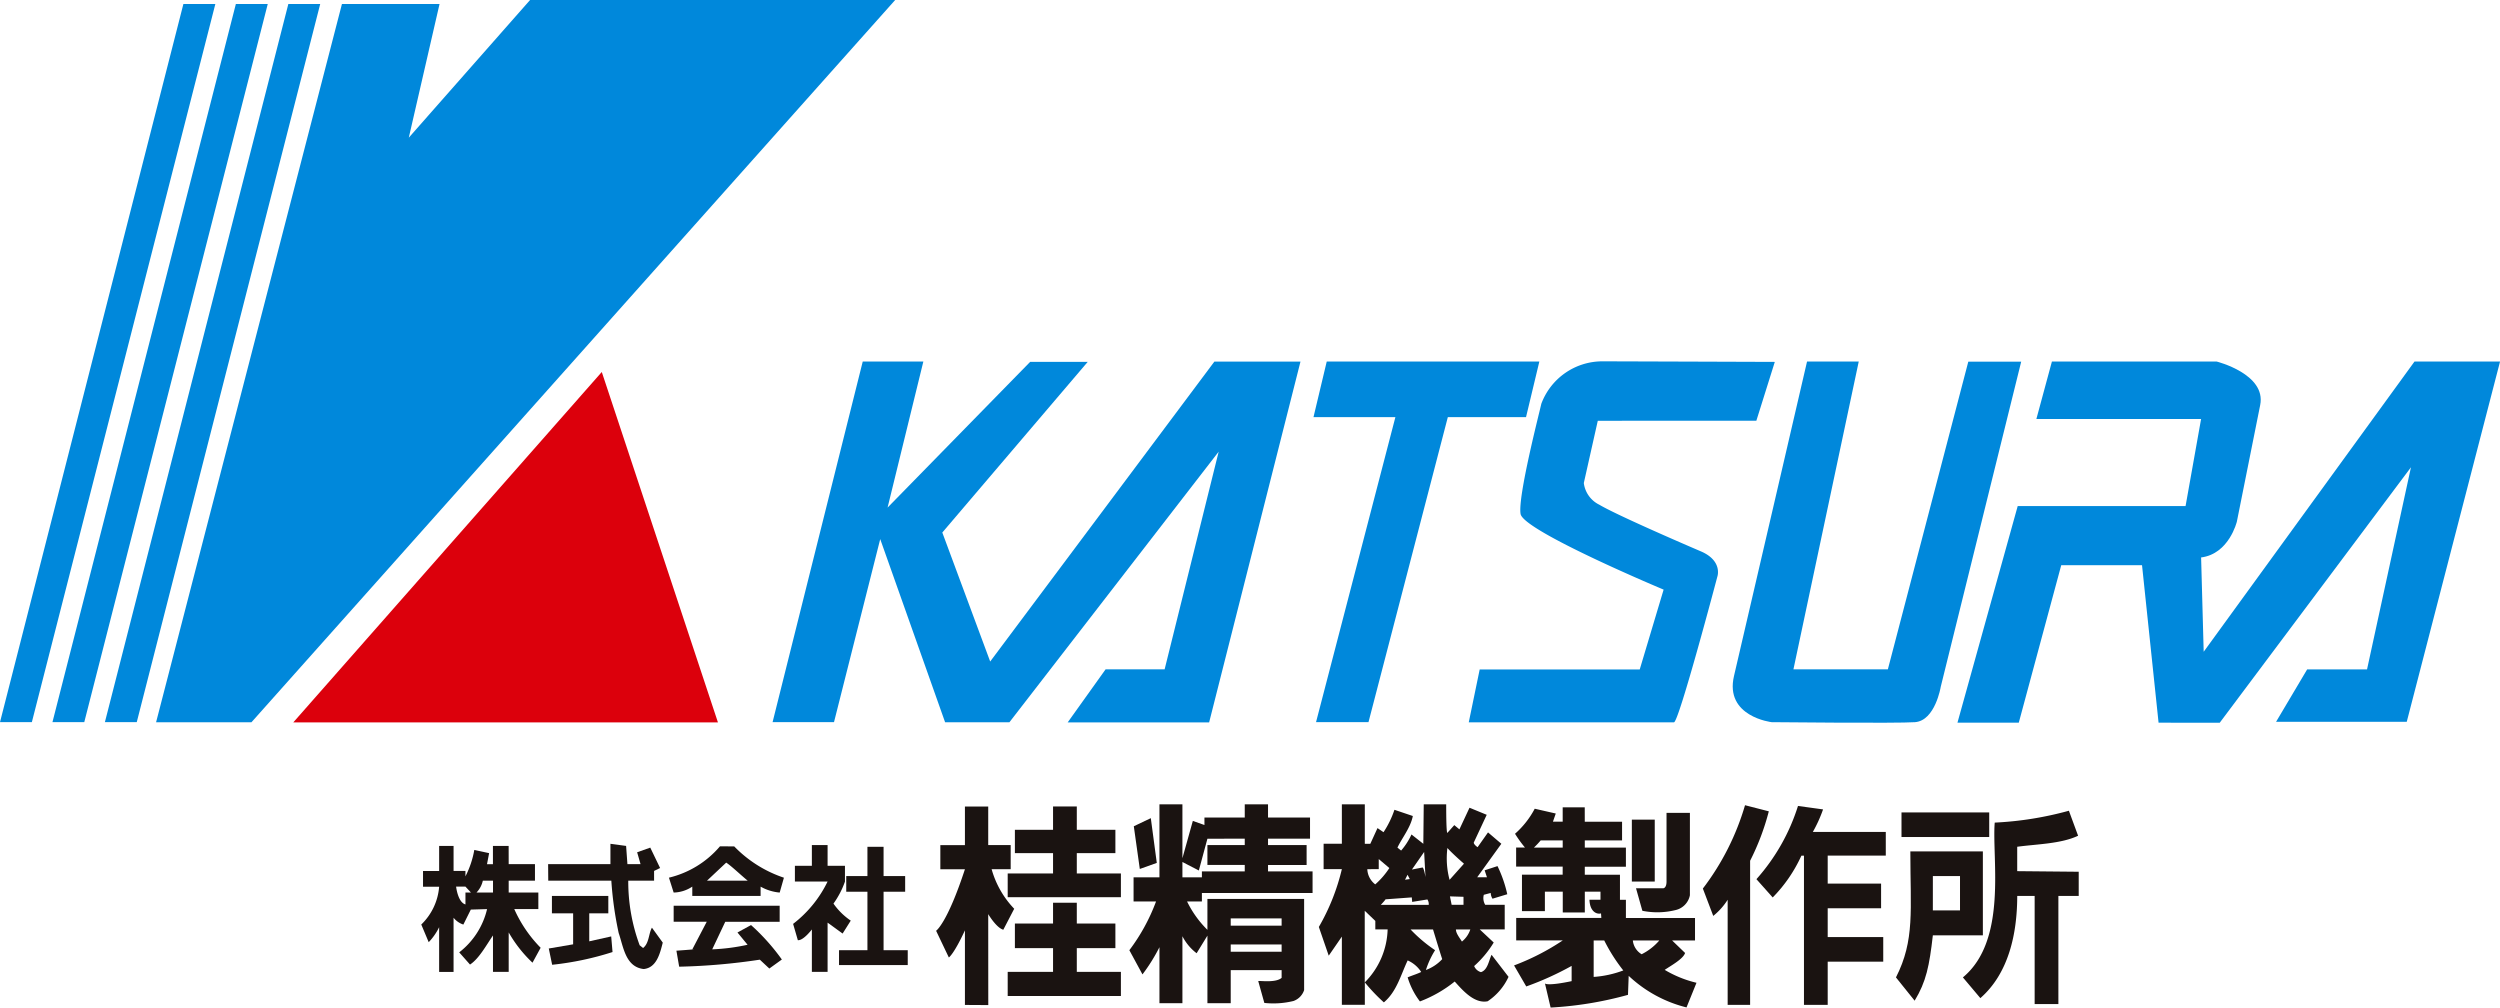 <svg xmlns="http://www.w3.org/2000/svg" width="272.091" height="109.663" viewBox="0 0 272.091 109.663">
  <g id="グループ_2" data-name="グループ 2" transform="translate(-246.883 -168.075)">
    <path id="パス_1" data-name="パス 1" d="M282.171,168.657,262.205,246.82h3.468l19.967-78.163Z" transform="translate(-3.906 -0.148)" fill="#0088db"/>
    <path id="パス_2" data-name="パス 2" d="M274.506,168.657,254.544,246.82h3.463l19.97-78.163Z" transform="translate(-1.953 -0.148)" fill="#0088db"/>
    <path id="パス_3" data-name="パス 3" d="M266.843,168.657l-19.96,78.163h3.467l19.97-78.163Z" transform="translate(0 -0.148)" fill="#0088db"/>
    <path id="パス_4" data-name="パス 4" d="M310.386,168.075l-13.2,14.984,3.347-14.55H289.911l-20.229,78.176H280.06l70.061-78.609Z" transform="translate(-5.812)" fill="#0088db"/>
    <path id="パス_5" data-name="パス 5" d="M289.726,260.546h46.215L323.3,222.412Z" transform="translate(-10.921 -13.851)" fill="#dc000c"/>
    <path id="パス_6" data-name="パス 6" d="M369.547,220.887l-9.812,39.245h6.685l5.03-19.922,7.062,19.935h7l22.775-29.45-5.883,23.69h-6.425l-4.124,5.772h15.394l9.941-39.264h-9.371l-24.4,32.642-5.211-14.04,15.828-18.576h-6.265l-15.52,15.862,3.893-15.895Z" transform="translate(-28.767 -13.462)" fill="#0088db"/>
    <path id="パス_7" data-name="パス 7" d="M440.188,220.887l-1.441,6.047h8.914l-8.638,33.2h5.709l8.636-33.2h8.511l1.449-6.047Z" transform="translate(-48.908 -13.462)" fill="#0088db"/>
    <g id="グループ_1" data-name="グループ 1" transform="translate(406.737 207.404)">
      <path id="パス_8" data-name="パス 8" d="M475.469,227.326l-1.52,6.772a3.04,3.04,0,0,0,1.692,2.366c1.689,1.015,8.268,3.883,11.053,5.076,2.362,1.012,1.8,2.706,1.8,2.706s-4.2,15.9-4.736,15.9H461.426l1.19-5.754h17.418l2.6-8.69s-15.224-6.368-15.565-8.227,2.111-11.293,2.252-11.991a7.093,7.093,0,0,1,6.584-4.628c1.187,0,18.83.062,18.83.062l-2.007,6.4Z" transform="translate(-461.426 -220.859)" fill="#0088db"/>
      <path id="パス_9" data-name="パス 9" d="M508.074,220.886H513.7l-7.108,33.5h10.277l8.754-33.483h5.757l-8.756,35.384s-.6,3.681-2.8,3.848c-1.855.142-15.6,0-15.6,0s-5.143-.592-4.1-5.031,7.949-34.217,7.949-34.217" transform="translate(-471.255 -220.866)" fill="#0088db"/>
      <path id="パス_10" data-name="パス 10" d="M539.368,236.617h18.27l1.689-9.476H541.4l1.692-6.257h17.927s5.417,1.355,4.742,4.733l-2.54,12.69s-.844,3.516-3.891,3.9l.28,10.264,22.943-31.584h9.311l-10.153,39.205H567.489l3.382-5.7h6.517l4.781-22-20.81,27.8H554.7l-1.8-17.139h-8.794l-4.621,17.139h-6.674Z" transform="translate(-479.623 -220.865)" fill="#0088db"/>
    </g>
    <path id="パス_11" data-name="パス 11" d="M366.487,293.776h1.89v1.712a9.45,9.45,0,0,1-1.25,2.4,7.278,7.278,0,0,0,1.881,1.852l-.886,1.406-1.635-1.188v5.361h-1.711V300.7s-.936,1.238-1.528,1.167l-.514-1.773a12.888,12.888,0,0,0,3.753-4.608h-3.558v-1.712h1.847v-2.258h1.711Z" transform="translate(-29.532 -31.467)" fill="#1a1311"/>
    <path id="パス_12" data-name="パス 12" d="M374.289,291.766v3.185h2.349v1.708h-2.349v6.364h2.63v1.618H369.44v-1.618h3.092v-6.364h-2.306V294.95h2.306v-3.185Z" transform="translate(-31.241 -31.53)" fill="#1a1311"/>
    <path id="パス_13" data-name="パス 13" d="M312.211,296.07s.184,1.706,1.018,1.939v-1.293h.6l-.6-.646Zm2.909-.649a2.7,2.7,0,0,1-.693,1.295h1.8v-1.295Zm2.814-1.8h2.86v1.8h-2.86v1.295h3.228v1.8h-2.62a14.217,14.217,0,0,0,2.87,4.209l-.887,1.624a14.177,14.177,0,0,1-2.591-3.293v4.291h-1.71v-3.962c-.728,1.054-1.52,2.53-2.5,3.167l-1.175-1.328a8.371,8.371,0,0,0,3.033-4.708l-1.77.053L313,300.2a2.276,2.276,0,0,1-1.066-.744v5.9h-1.57v-4.871a6.346,6.346,0,0,1-1.136,1.632l-.808-1.922a6.411,6.411,0,0,0,1.945-4.116h-1.755v-1.708h1.755V291.64h1.57v2.723h1.292l0,.591a10.123,10.123,0,0,0,.964-2.877l1.612.349-.229,1.2h.645V291.64h1.71Z" transform="translate(-15.687 -31.498)" fill="#1a1311"/>
    <path id="パス_14" data-name="パス 14" d="M335.578,293.544h1.428l-.37-1.293,1.429-.505,1.068,2.218-.653.319v1.059h-2.811a19.953,19.953,0,0,0,1.241,7.029l.373.3c.666-.519.593-1.548.963-2.213l1.179,1.626c-.3,1.181-.671,2.737-2.074,2.876-2-.227-2.21-2.445-2.724-3.919a38.89,38.89,0,0,1-.8-5.7h-6.865l-.014-1.8h6.781V291.33l1.706.231Z" transform="translate(-20.409 -31.419)" fill="#1a1311"/>
    <path id="パス_15" data-name="パス 15" d="M333.524,298.948v1.892h-2.075v3.047l2.389-.534.145,1.7a32.594,32.594,0,0,1-6.572,1.386l-.366-1.772,2.65-.454V300.84h-2.309v-1.892Z" transform="translate(-20.434 -33.361)" fill="#1a1311"/>
    <path id="パス_16" data-name="パス 16" d="M350.826,293.475l-2.088,1.963h4.429c-.73-.587-1.781-1.606-2.34-1.963m.872-1.767a13.459,13.459,0,0,0,5.409,3.408l-.46,1.618a5.153,5.153,0,0,1-2.077-.646V297.1h-7.435v-1.015a3.765,3.765,0,0,1-2.028.646l-.513-1.618a10.491,10.491,0,0,0,5.552-3.411Z" transform="translate(-24.907 -31.515)" fill="#1a1311"/>
    <path id="パス_17" data-name="パス 17" d="M356.822,300.379v1.746H350.9l-1.419,3a21.827,21.827,0,0,0,3.848-.5l-1.1-1.336,1.477-.807a22.815,22.815,0,0,1,3.354,3.749l-1.364.982-1.033-.965a68.067,68.067,0,0,1-8.779.764l-.3-1.741c2.748-.2,1.733-.15,1.733-.15l1.568-3h-3.6v-1.746Z" transform="translate(-25.083 -33.726)" fill="#1a1311"/>
    <path id="パス_18" data-name="パス 18" d="M502.8,286.359a26.526,26.526,0,0,1-2.035,5.381v15.686h-2.444v-11.44a7.217,7.217,0,0,1-1.568,1.755l-1.131-2.977a27.727,27.727,0,0,0,4.589-9.07Z" transform="translate(-63.406 -29.982)" fill="#1a1311"/>
    <path id="パス_19" data-name="パス 19" d="M510.7,286.178a14.939,14.939,0,0,1-1.112,2.451h7.939v2.58h-6.322v3.047h5.811v2.679h-5.811v3.134h6.045v2.679h-6.045v4.7h-2.583V291.21h-.279a15.814,15.814,0,0,1-3.123,4.55l-1.771-1.989a21.783,21.783,0,0,0,4.523-7.969Z" transform="translate(-65.402 -30.01)" fill="#1a1311"/>
    <path id="パス_20" data-name="パス 20" d="M546.145,289.221c-1.849.883-4.483.91-6.626,1.2v2.655l6.694.065v2.631H544v11.767h-2.583V295.775h-1.895c-.007,4.062-.905,8.4-4.014,11.12l-1.9-2.256c4.888-4.05,3.143-12.926,3.464-16.846a36.9,36.9,0,0,0,8.072-1.292Z" transform="translate(-73.09 -30.188)" fill="#1a1311"/>
    <rect id="長方形_1" data-name="長方形 1" width="9.547" height="2.676" transform="translate(453.836 256.497)" fill="#1a1311"/>
    <path id="パス_21" data-name="パス 21" d="M527.844,298.859H530.8v-3.734h-2.954Zm5.444,2.72h-5.444c-.379,3.321-.724,5.044-1.982,7.11l-2.033-2.534c2.071-4.061,1.566-7.3,1.566-13.711h7.893Z" transform="translate(-70.597 -31.703)" fill="#1a1311"/>
    <path id="パス_22" data-name="パス 22" d="M389.293,290.081h2.445v2.625h-2.074a10.205,10.205,0,0,0,2.457,4.305l-1.185,2.282c-.767-.212-1.642-1.7-1.642-1.7l.006,9.9-2.542-.015v-8.116c-1.218,2.629-1.751,2.949-1.751,2.949l-1.386-2.905s1.2-.785,3.137-6.695h-2.676v-2.625h2.676v-4.2h2.536Z" transform="translate(-34.856 -30.029)" fill="#1a1311"/>
    <path id="パス_23" data-name="パス 23" d="M401.6,288.419h4.2v2.537h-4.2v2.213h4.8v2.585H394.079v-2.585h4.936v-2.213h-4.153v-2.537h4.153v-2.543H401.6Z" transform="translate(-37.522 -30.029)" fill="#1a1311"/>
    <path id="パス_24" data-name="パス 24" d="M401.6,299.937V302.2h4.2v2.678h-4.2v2.583h4.8v2.63H394.079v-2.63h4.936v-2.583h-4.153V302.2h4.153v-2.262Z" transform="translate(-37.522 -33.613)" fill="#1a1311"/>
    <path id="パス_25" data-name="パス 25" d="M491.725,286.817l0,8.965a2.065,2.065,0,0,1-1.63,1.626,8.175,8.175,0,0,1-3.544.062l-.69-2.447h2.954s.366,0,.366-.733v-7.473Z" transform="translate(-60.919 -30.269)" fill="#1a1311"/>
    <rect id="長方形_2" data-name="長方形 2" width="2.492" height="6.739" transform="translate(424.487 257.281)" fill="#1a1311"/>
    <path id="パス_26" data-name="パス 26" d="M480.972,300.494a1.981,1.981,0,0,0,.958,1.5,6.186,6.186,0,0,0,1.923-1.5Zm-4.263,0v3.969a11.3,11.3,0,0,0,3.225-.706,18.58,18.58,0,0,1-2.074-3.263Zm-5.768-10.888a9.174,9.174,0,0,1-.738.785h3.136v-.785Zm4.8-2.03H479.8v2.03h-4.057v.785h4.475v2.077h-4.475v.876h3.828v2.724h.647v1.982h7.521v2.445h-2.492l1.412,1.361c-.209.67-1.6,1.412-2.217,1.84A12.3,12.3,0,0,0,487.9,305.1l-1.086,2.682a14.143,14.143,0,0,1-6.293-3.436l-.077,2.067a39.285,39.285,0,0,1-8.421,1.384l-.62-2.643c0,.089.505.275,2.907-.232v-1.659a32.781,32.781,0,0,1-4.937,2.237l-1.328-2.289a25.821,25.821,0,0,0,5.3-2.721h-5.067v-2.445h9.265l-.034-.5c-.382.13-1.209-.1-1.258-1.486h1.2v-.875h-1.706v2.262h-2.4v-2.262H471.4v2.115h-2.495v-3.964h4.432c-.006.013,0-.876,0-.876h-5.067v-2.077h.963a12.981,12.981,0,0,1-1.083-1.5,9.572,9.572,0,0,0,2.144-2.726l2.29.522-.308.89h1.061v-1.565h2.4Z" transform="translate(-56.377 -30.063)" fill="#1a1311"/>
    <path id="パス_27" data-name="パス 27" d="M414.35,287.585l.651,4.871-1.849.659-.652-4.649Z" transform="translate(-42.217 -30.465)" fill="#1a1311"/>
    <path id="パス_28" data-name="パス 28" d="M422.883,301.607h5.54v-.787h-5.54Zm0-2.837h5.54v-.79h-5.54Zm-2.536-9.462-.934,3.46-1.787-.925v1.666h2.12v-.645h4.664v-.7h-4.063V290h4.063v-.694Zm-2.721-3.738v5.862l1.133-4.06,1.264.446v-.814h4.387V285.57h2.533v1.435h4.572v2.3h-4.572V290h4.2v2.166h-4.2v.7h4.848v2.349H419.746v.922h-1.615a11.268,11.268,0,0,0,2.216,3.091v-3.363h10.525v9.921a1.884,1.884,0,0,1-1.15,1.182,9.2,9.2,0,0,1-3.18.214l-.662-2.368c.049-.095,1.875.229,2.543-.363v-.84h-5.54v3.6h-2.536v-7.355l-1.175,1.917a5.4,5.4,0,0,1-1.546-1.852v7.289h-2.5v-6.093a19.476,19.476,0,0,1-1.847,2.959l-1.428-2.633a20.8,20.8,0,0,0,2.906-5.307h-2.447v-2.627h2.816V285.57Z" transform="translate(-42.053 -29.951)" fill="#1a1311"/>
    <path id="パス_29" data-name="パス 29" d="M449.181,293.23l-.273.542.515-.072Zm.46,2.465-2.879.212c.114-.043-.49.6-.49.6h5.213a.9.9,0,0,0-.146-.588l-1.655.267Zm4.153-.11.187.919h1.29v-.874Zm-9.273,1.565v7.8a8.489,8.489,0,0,0,2.492-5.769h-1.34v-.925Zm7.428,2.033h-2.442a15.816,15.816,0,0,0,2.672,2.259,9.429,9.429,0,0,0-1,2.154,4.555,4.555,0,0,0,1.774-1.181c-.291-.881-1-3.232-1-3.232m2.492,0c0,.44.434.95.654,1.32a2.814,2.814,0,0,0,.913-1.32Zm-8.4-7.66v1.1H444.8a2.2,2.2,0,0,0,.864,1.656A8.638,8.638,0,0,0,447.2,292.5Zm4.941-.773-1.331,1.914,1.144-.221s.136-.089.332,1.037Zm2.532-.428a9.137,9.137,0,0,0,.235,3.462l1.568-1.756s-1.286-1.117-1.8-1.706m-8.992-4.753v4.292h.6l.781-1.709.656.448a10.46,10.46,0,0,0,1.188-2.439l2,.676c-.231,1.25-1.224,2.462-1.673,3.44l.4.322a7.209,7.209,0,0,0,1.127-1.752l1.289,1.015.045-4.292h2.445c0,3.506.138,3.092.138,3.092l.743-.834.556.463,1.1-2.354,1.873.769-1.411,3.025c0,.145.2.353.417.5l1.135-1.609,1.45,1.238-2.629,3.646h1.063l-.251-.759,1.4-.458a13.841,13.841,0,0,1,1.063,3.062l-1.607.487a1.2,1.2,0,0,1-.192-.626l-.755.2a1.409,1.409,0,0,0,.152,1.088h2.123v2.679h-2.72l1.524,1.428a11.157,11.157,0,0,1-2.129,2.559,1.122,1.122,0,0,0,.739.663c.738-.223.862-1.289,1.156-1.887l1.846,2.4a6.406,6.406,0,0,1-2.272,2.659c-1.48.294-2.777-1.261-3.586-2.15a13.811,13.811,0,0,1-3.786,2.168,8.206,8.206,0,0,1-1.336-2.622c.521-.218,1.032-.366,1.475-.585a3.38,3.38,0,0,0-1.472-1.258c-.741,1.548-1.187,3.393-2.591,4.567a19.148,19.148,0,0,1-2.072-2.176v2.441h-2.5v-7.423l-1.429,2.075-1.076-3.126a23.238,23.238,0,0,0,2.505-6.293h-1.986v-2.765h1.986V285.57Z" transform="translate(-49.105 -29.951)" fill="#1a1311"/>
  </g>
</svg>
